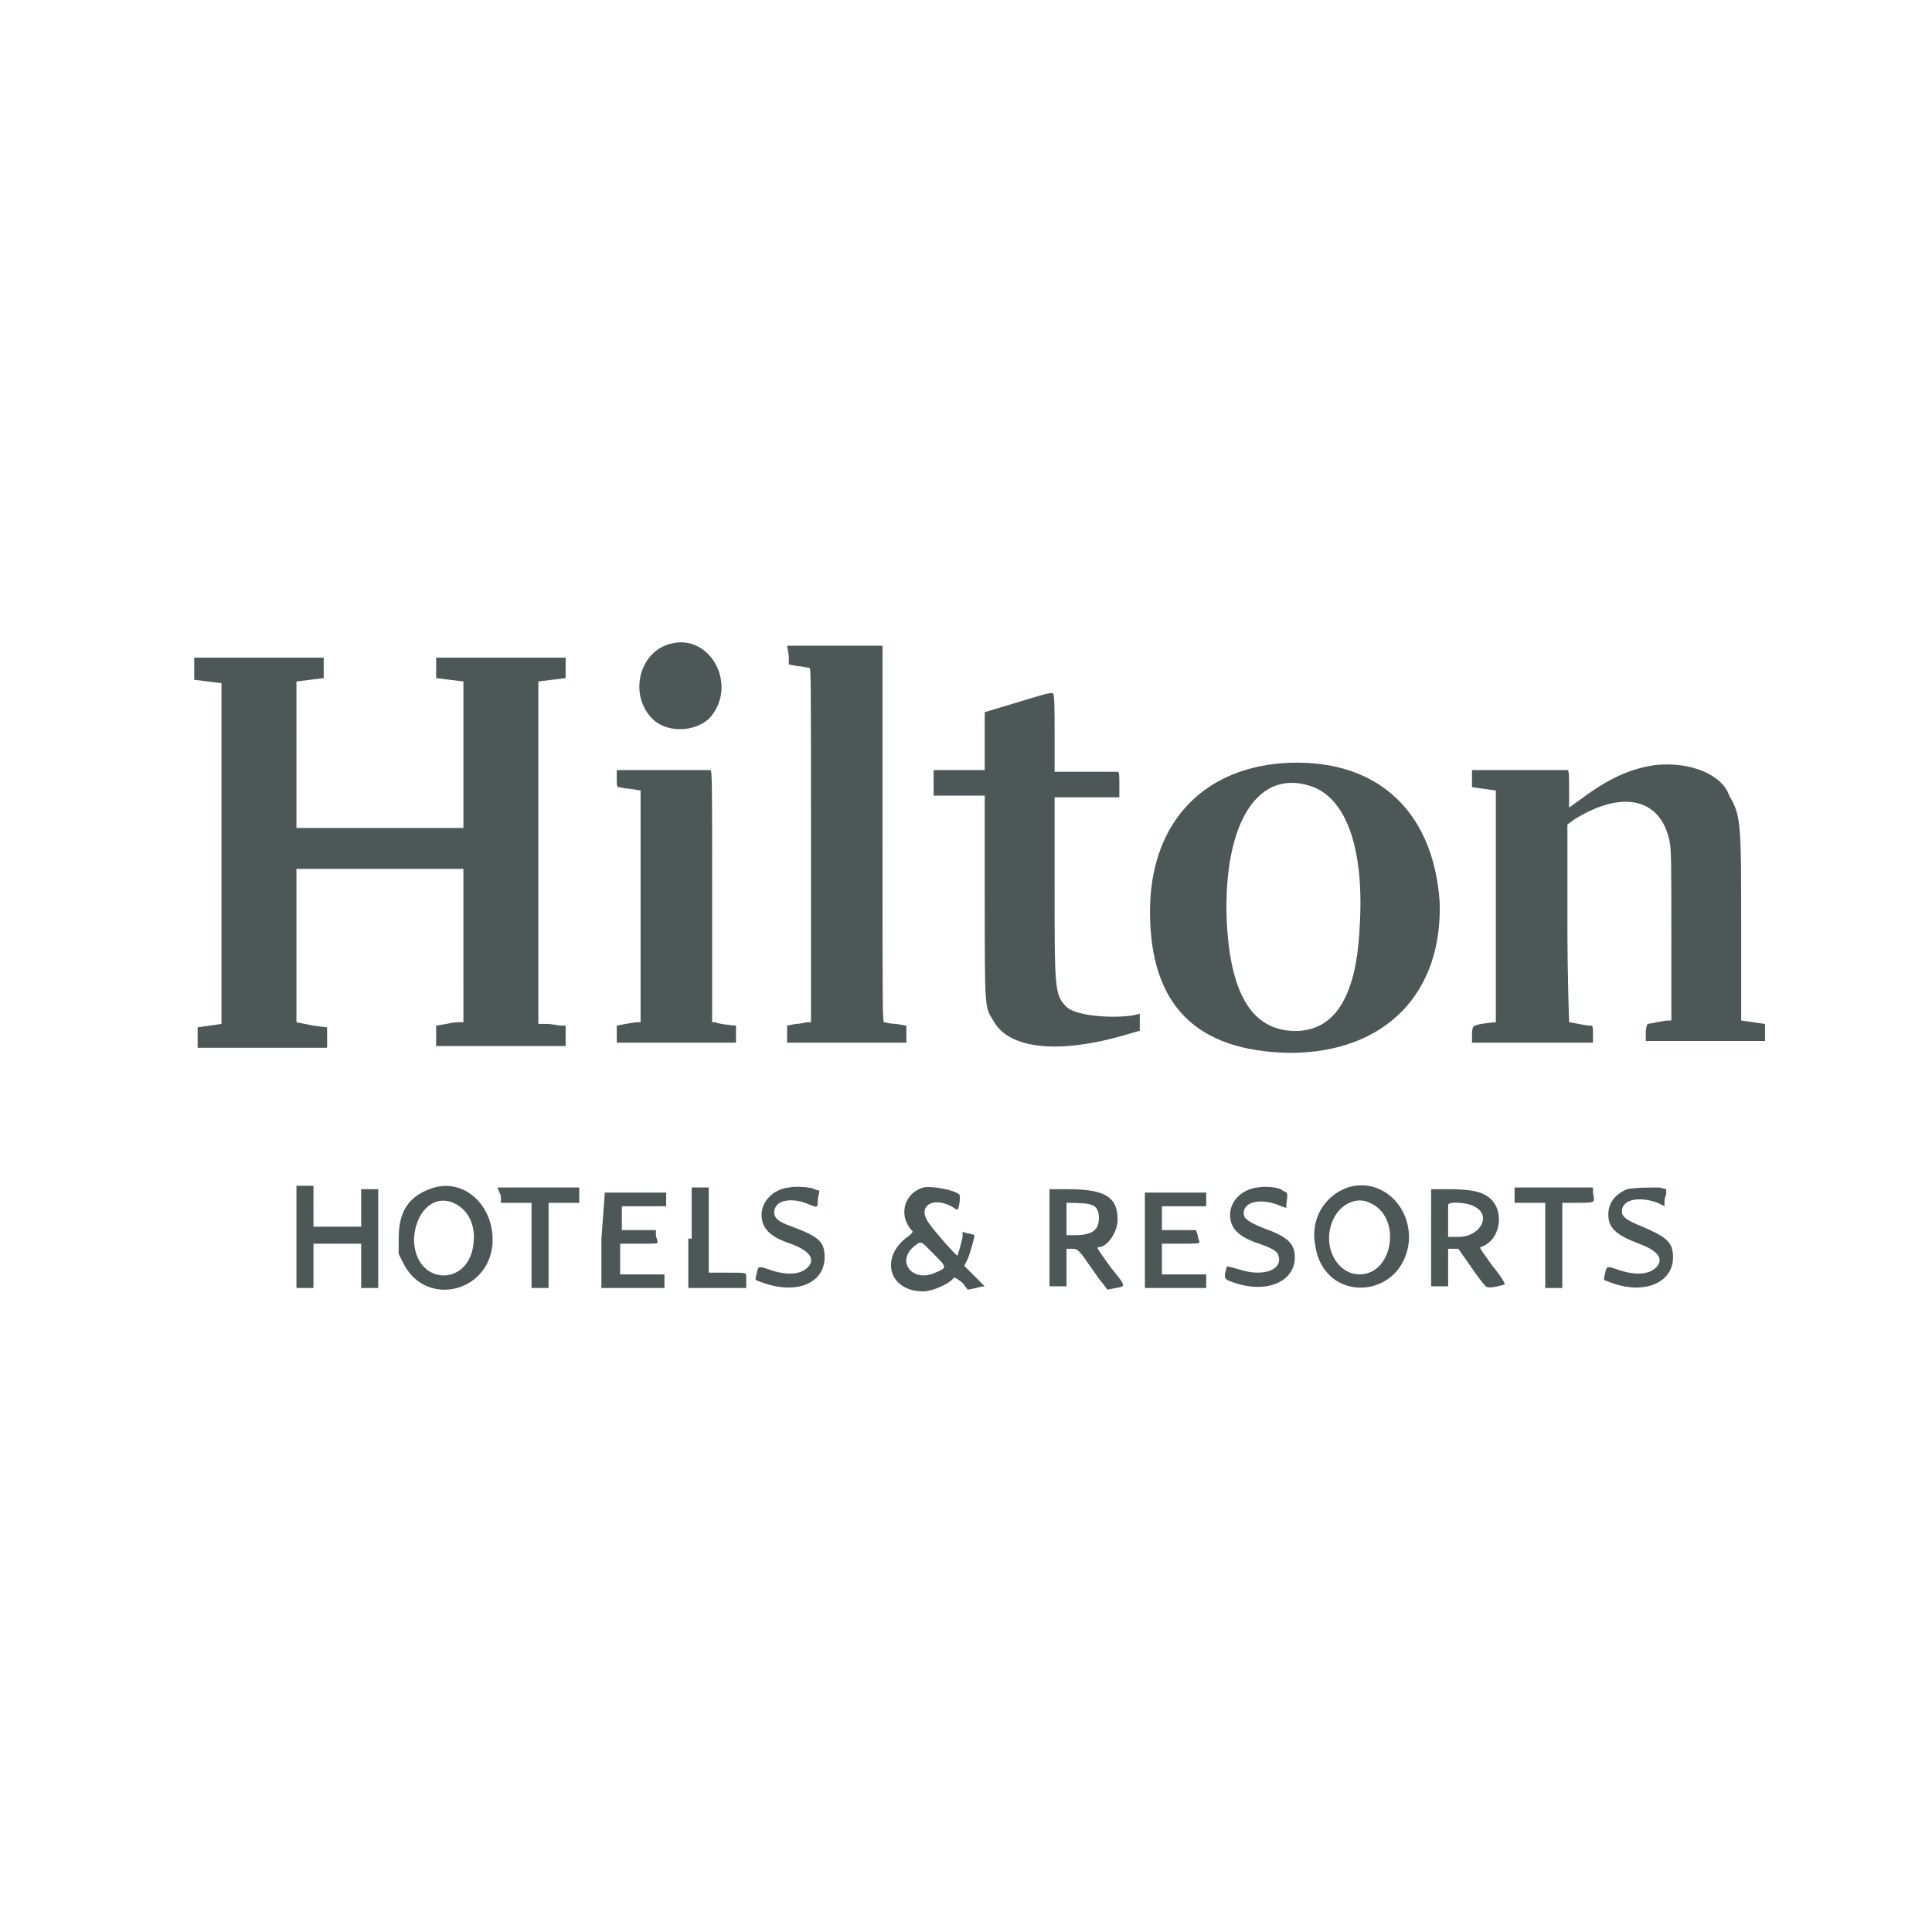 <?xml version="1.0" encoding="utf-8"?>
<!-- Generator: Adobe Illustrator 25.0.0, SVG Export Plug-In . SVG Version: 6.00 Build 0)  -->
<svg version="1.1" id="svg" xmlns="http://www.w3.org/2000/svg" xmlns:xlink="http://www.w3.org/1999/xlink" x="0px" y="0px"
	 viewBox="0 0 113.4 113.4" style="enable-background:new 0 0 113.4 113.4;" xml:space="preserve">
<style type="text/css">
	.st0{fill:#4e5758;}
</style>
<g id="svgg">
	<path id="path0" class="st0" d="M39.3,37.8c-1.8,0.5-2.4,3-1,4.4c0.8,0.8,2.4,0.8,3.3,0C43.4,40.3,41.7,37.1,39.3,37.8 M46.3,38.5
		V39l0.5,0.1c0.3,0,0.6,0.1,0.7,0.1c0.1,0,0.1,0.1,0.1,10.4v10.4l-0.2,0c-0.1,0-0.4,0.1-0.7,0.1l-0.5,0.1v0.5v0.5h3.5h3.5v-0.5v-0.5
		l-0.6-0.1c-0.3,0-0.7-0.1-0.7-0.1c-0.1,0-0.1-0.6-0.1-11.1l0-11l-2.8,0l-2.8,0L46.3,38.5 M11.4,39.3v0.6l0.8,0.1l0.8,0.1l0,10l0,10
		l-0.7,0.1l-0.7,0.1v0.6v0.6h3.8h3.8v-0.6v-0.6l-0.8-0.1L17.4,60v-4.5v-4.5h4.9h4.9v4.6V60H27c-0.1,0-0.4,0-0.8,0.1l-0.6,0.1v0.6
		v0.6h3.8h3.8v-0.6v-0.6l-0.3,0c-0.1,0-0.5-0.1-0.8-0.1l-0.5,0V50V40l0.8-0.1l0.8-0.1v-0.6v-0.6h-3.8h-3.8v0.6v0.6l0.8,0.1l0.8,0.1
		v4.3v4.3h-4.9h-4.9v-4.3V40l0.8-0.1l0.8-0.1v-0.6v-0.6h-3.8h-3.8L11.4,39.3 M59.8,41.2l-2,0.6l0,1.7l0,1.7h-1.5h-1.5V46v0.7l1.5,0
		l1.5,0l0,6c0,6.6,0,6.4,0.5,7.2c0.9,1.7,3.9,2,7.9,0.8l0.7-0.2l0-0.5l0-0.5l-0.4,0.1c-1.4,0.2-3.4,0-3.9-0.5
		c-0.7-0.7-0.7-1-0.7-7.2v-5.1h1.9h1.9V46c0-0.5,0-0.7-0.1-0.7c0,0-0.9,0-1.9,0l-1.8,0l0-2.3c0-1.3,0-2.3-0.1-2.3
		C61.7,40.6,60.8,40.9,59.8,41.2 M75.2,44.8c-4.8,0.4-7.7,3.7-7.7,8.7c0,5.5,2.7,8.2,8.2,8.3c5.6,0,9-3.5,8.8-8.9
		C84.1,47.4,80.6,44.4,75.2,44.8 M97.2,44.9c-1.5,0.2-2.8,0.8-4.4,2l-0.7,0.5v-1.1c0-0.7,0-1.1-0.1-1.1c0,0-0.1,0-0.2,0
		s-1.3,0-2.8,0l-2.6,0l0,0.5l0,0.5l0.7,0.1l0.7,0.1v6.8c0,3.7,0,6.8,0,6.8c-0.1,0-1.1,0.1-1.2,0.2c-0.1,0-0.2,0.1-0.2,0.5v0.5H90
		h3.5v-0.5c0-0.5,0-0.5-0.2-0.5c-0.2,0-1.1-0.2-1.2-0.2c0,0-0.1-2.6-0.1-5.8v-5.8l0.4-0.3c2.9-1.8,5.1-1.2,5.6,1.3
		c0.1,0.5,0.1,1.5,0.1,5.5v5l-0.2,0c-0.2,0-1.1,0.2-1.2,0.2c0,0-0.1,0.2-0.1,0.5v0.5h3.5h3.5v-0.5v-0.5l-0.7-0.1l-0.7-0.1v-5.3
		c0-6.3,0-6.7-0.7-7.9C101.1,45.5,99.3,44.7,97.2,44.9 M38.9,45.2l-2.7,0v0.5c0,0.3,0,0.5,0.1,0.5c0.1,0,0.4,0.1,0.7,0.1l0.6,0.1
		v6.8v6.8l-0.2,0c-0.2,0-1.2,0.2-1.2,0.2c0,0,0,0.2,0,0.5v0.5h3.5h3.5v-0.5c0-0.3,0-0.5,0-0.5c-0.1,0-1.1-0.1-1.2-0.2l-0.2,0l0-7.4
		c0-6.5,0-7.4-0.1-7.4C41.6,45.2,40.3,45.2,38.9,45.2 M77.1,46.2c2,0.8,3,3.8,2.7,8.3c-0.2,4.2-1.6,6.2-4.1,6
		c-2.3-0.2-3.5-2.3-3.7-6.5C71.8,48.2,73.9,45,77.1,46.2 M25.2,69.8c-1.3,0.5-1.8,1.4-1.8,2.9v0.9l0.3,0.6c1.3,2.5,4.9,1.7,5.2-1.1
		C29.1,70.8,27.2,69,25.2,69.8 M46.3,69.7c-0.9,0.1-1.6,0.8-1.6,1.6c0,0.8,0.5,1.3,1.7,1.7c1.1,0.4,1.5,0.9,1,1.4
		c-0.4,0.4-1.2,0.5-2.3,0.1c-0.6-0.2-0.6-0.2-0.7,0.3c-0.1,0.4-0.1,0.3,0.4,0.5c2,0.7,3.6,0,3.6-1.5c0-0.9-0.3-1.2-1.9-1.8
		c-0.9-0.3-1.2-0.6-1-1.1c0.2-0.5,1.1-0.6,2-0.2c0.5,0.2,0.5,0.2,0.5-0.3l0.1-0.5l-0.3-0.1C47.7,69.7,46.8,69.6,46.3,69.7
		 M54.2,69.7c-1.1,0.3-1.5,1.6-0.7,2.5c0.1,0.1,0.1,0.1-0.1,0.3c-1.8,1.2-1.3,3.3,0.8,3.3c0.5,0,1.4-0.4,1.7-0.7
		c0.1-0.2,0.2-0.1,0.6,0.2l0.3,0.4l0.5-0.1c0.3-0.1,0.5-0.1,0.5-0.1s-0.3-0.3-0.6-0.6l-0.6-0.6l0.2-0.4c0.2-0.5,0.4-1.3,0.4-1.4
		c0,0-0.2-0.1-0.4-0.1l-0.3-0.1l0,0.3c-0.1,0.5-0.3,1.1-0.3,1.1c-0.1,0-1.6-1.7-1.8-2.1c-0.5-0.9,0.5-1.4,1.6-0.7
		c0.1,0.1,0.2,0.1,0.2,0.1c0.1-0.1,0.2-0.8,0.1-0.9C55.9,69.8,54.6,69.6,54.2,69.7 M73.8,69.7c-0.9,0.1-1.6,0.8-1.6,1.6
		c0,0.8,0.5,1.3,1.7,1.7c0.6,0.2,1,0.4,1.1,0.6c0.4,0.9-0.8,1.4-2.3,0.9c-0.7-0.2-0.7-0.2-0.7-0.1c-0.2,0.6-0.1,0.7,0.2,0.8
		c2,0.8,3.8,0.1,3.8-1.4c0-0.8-0.4-1.2-1.8-1.7c-1-0.4-1.2-0.6-1.2-0.9c0-0.7,1.1-0.9,2.2-0.4l0.3,0.1l0-0.2
		c0.1-0.7,0.1-0.7-0.2-0.8C75.2,69.7,74.3,69.6,73.8,69.7 M79.1,69.7c-1.4,0.5-2.2,1.9-1.9,3.4c0.5,3.5,5.2,3.2,5.5-0.3
		C82.8,70.7,81,69.1,79.1,69.7 M61.6,72.6v2.9h0.5h0.5l0-1.1l0-1.1l0.3,0c0.3,0,0.4,0,1,0.9c0.3,0.4,0.6,0.9,0.8,1.1l0.3,0.4
		l0.5-0.1c0.6-0.1,0.6-0.1-0.3-1.2c-0.7-1-0.9-1.2-0.7-1.2c0.5,0,1.1-0.9,1.1-1.6c0-1.4-0.8-1.8-3-1.8h-1L61.6,72.6 M84,72.6l0,2.9
		l0.5,0l0.5,0v-1.1c0-0.6,0-1.1,0-1.1c0,0,0.2,0,0.3,0l0.3,0l0.7,1c0.4,0.6,0.8,1.1,0.9,1.2c0.1,0.1,0.4,0.1,1.1-0.1
		c0.1,0-0.2-0.5-0.7-1.1c-0.5-0.7-0.8-1.1-0.7-1.1c1.3-0.4,1.5-2.5,0.2-3.1c-0.4-0.2-1-0.3-2.1-0.3h-1L84,72.6 M95.5,69.8
		c-0.7,0.3-1.1,0.8-1.1,1.5c0,0.8,0.5,1.2,1.8,1.7c1.1,0.4,1.5,0.9,1,1.4c-0.4,0.4-1.2,0.5-2.3,0.1c-0.6-0.2-0.6-0.2-0.7,0.3
		c-0.1,0.4-0.1,0.3,0.4,0.5c1.9,0.7,3.6,0,3.6-1.5c0-0.9-0.4-1.2-1.8-1.8c-1-0.4-1.2-0.6-1.2-0.9c0-0.7,1-0.9,2.1-0.5l0.4,0.2l0-0.2
		c0-0.1,0-0.3,0.1-0.5l0-0.3l-0.4-0.1C97,69.7,95.9,69.7,95.5,69.8 M17.4,72.7v2.9h0.5h0.5v-1.3V73h1.4h1.4l0,1.3l0,1.3h0.5h0.5
		v-2.9v-2.9h-0.5h-0.5l0,1.1l0,1.1l-1.4,0l-1.4,0v-1.2v-1.2h-0.5h-0.5L17.4,72.7 M29.4,70.2v0.4h0.9h0.9v2.5v2.5h0.5h0.5v-2.5v-2.5
		h0.9h0.9l0-0.3c0-0.1,0-0.3,0-0.4l0-0.2h-2.4h-2.4L29.4,70.2 M35.3,72.7v2.9h1.8H39v-0.4v-0.4l-1.3,0l-1.3,0l0-0.9l0-0.9h1.1
		c1,0,1.1,0,1.1-0.1c0-0.1-0.1-0.3-0.1-0.4l0-0.3h-1h-1v-0.7v-0.7h1.3h1.3v-0.4v-0.4h-1.8h-1.8L35.3,72.7 M40.4,72.7v2.9h1.7h1.7
		l0-0.3c0-0.1,0-0.3,0-0.4c0-0.2,0-0.2-1.1-0.2h-1.1v-2.5v-2.5h-0.5h-0.5V72.7 M67.2,72.7v2.9h1.8h1.8v-0.4v-0.4h-1.3h-1.3v-0.9V73
		h1.1c0.9,0,1.1,0,1.1-0.1c0-0.1-0.1-0.2-0.1-0.4l-0.1-0.3h-1h-1v-0.7v-0.7h1.3h1.3v-0.4v-0.4H69h-1.8L67.2,72.7 M88.9,70.2v0.4h0.9
		h0.9v2.5v2.5h0.5h0.5v-2.5v-2.5h0.9c1.1,0,1,0,0.9-0.6l0-0.3h-2.3h-2.3L88.9,70.2 M26.8,70.7c0.7,0.4,1.1,1.2,1,2.2
		c-0.2,2.7-3.5,2.6-3.5-0.2C24.4,71,25.6,70,26.8,70.7 M80.4,70.6c1.9,0.8,1.4,4.2-0.6,4.2c-1.3,0-2.2-1.6-1.6-3.1
		C78.6,70.7,79.6,70.2,80.4,70.6 M64,70.7c0.4,0.1,0.5,0.4,0.5,0.8c0,0.7-0.4,1-1.4,1h-0.5v-0.9c0-0.5,0-0.9,0-1
		C62.7,70.6,63.8,70.6,64,70.7 M86.5,70.8c1.1,0.5,0.4,1.8-0.9,1.8l-0.6,0v-0.9c0-0.5,0-0.9,0-1C85.1,70.5,86.2,70.6,86.5,70.8
		 M54.8,73.6c0.8,0.8,0.8,0.8,0.1,1.1c-1.3,0.6-2.3-0.6-1.3-1.5C54.1,72.8,54,72.8,54.8,73.6"/>
</g>
</svg>
